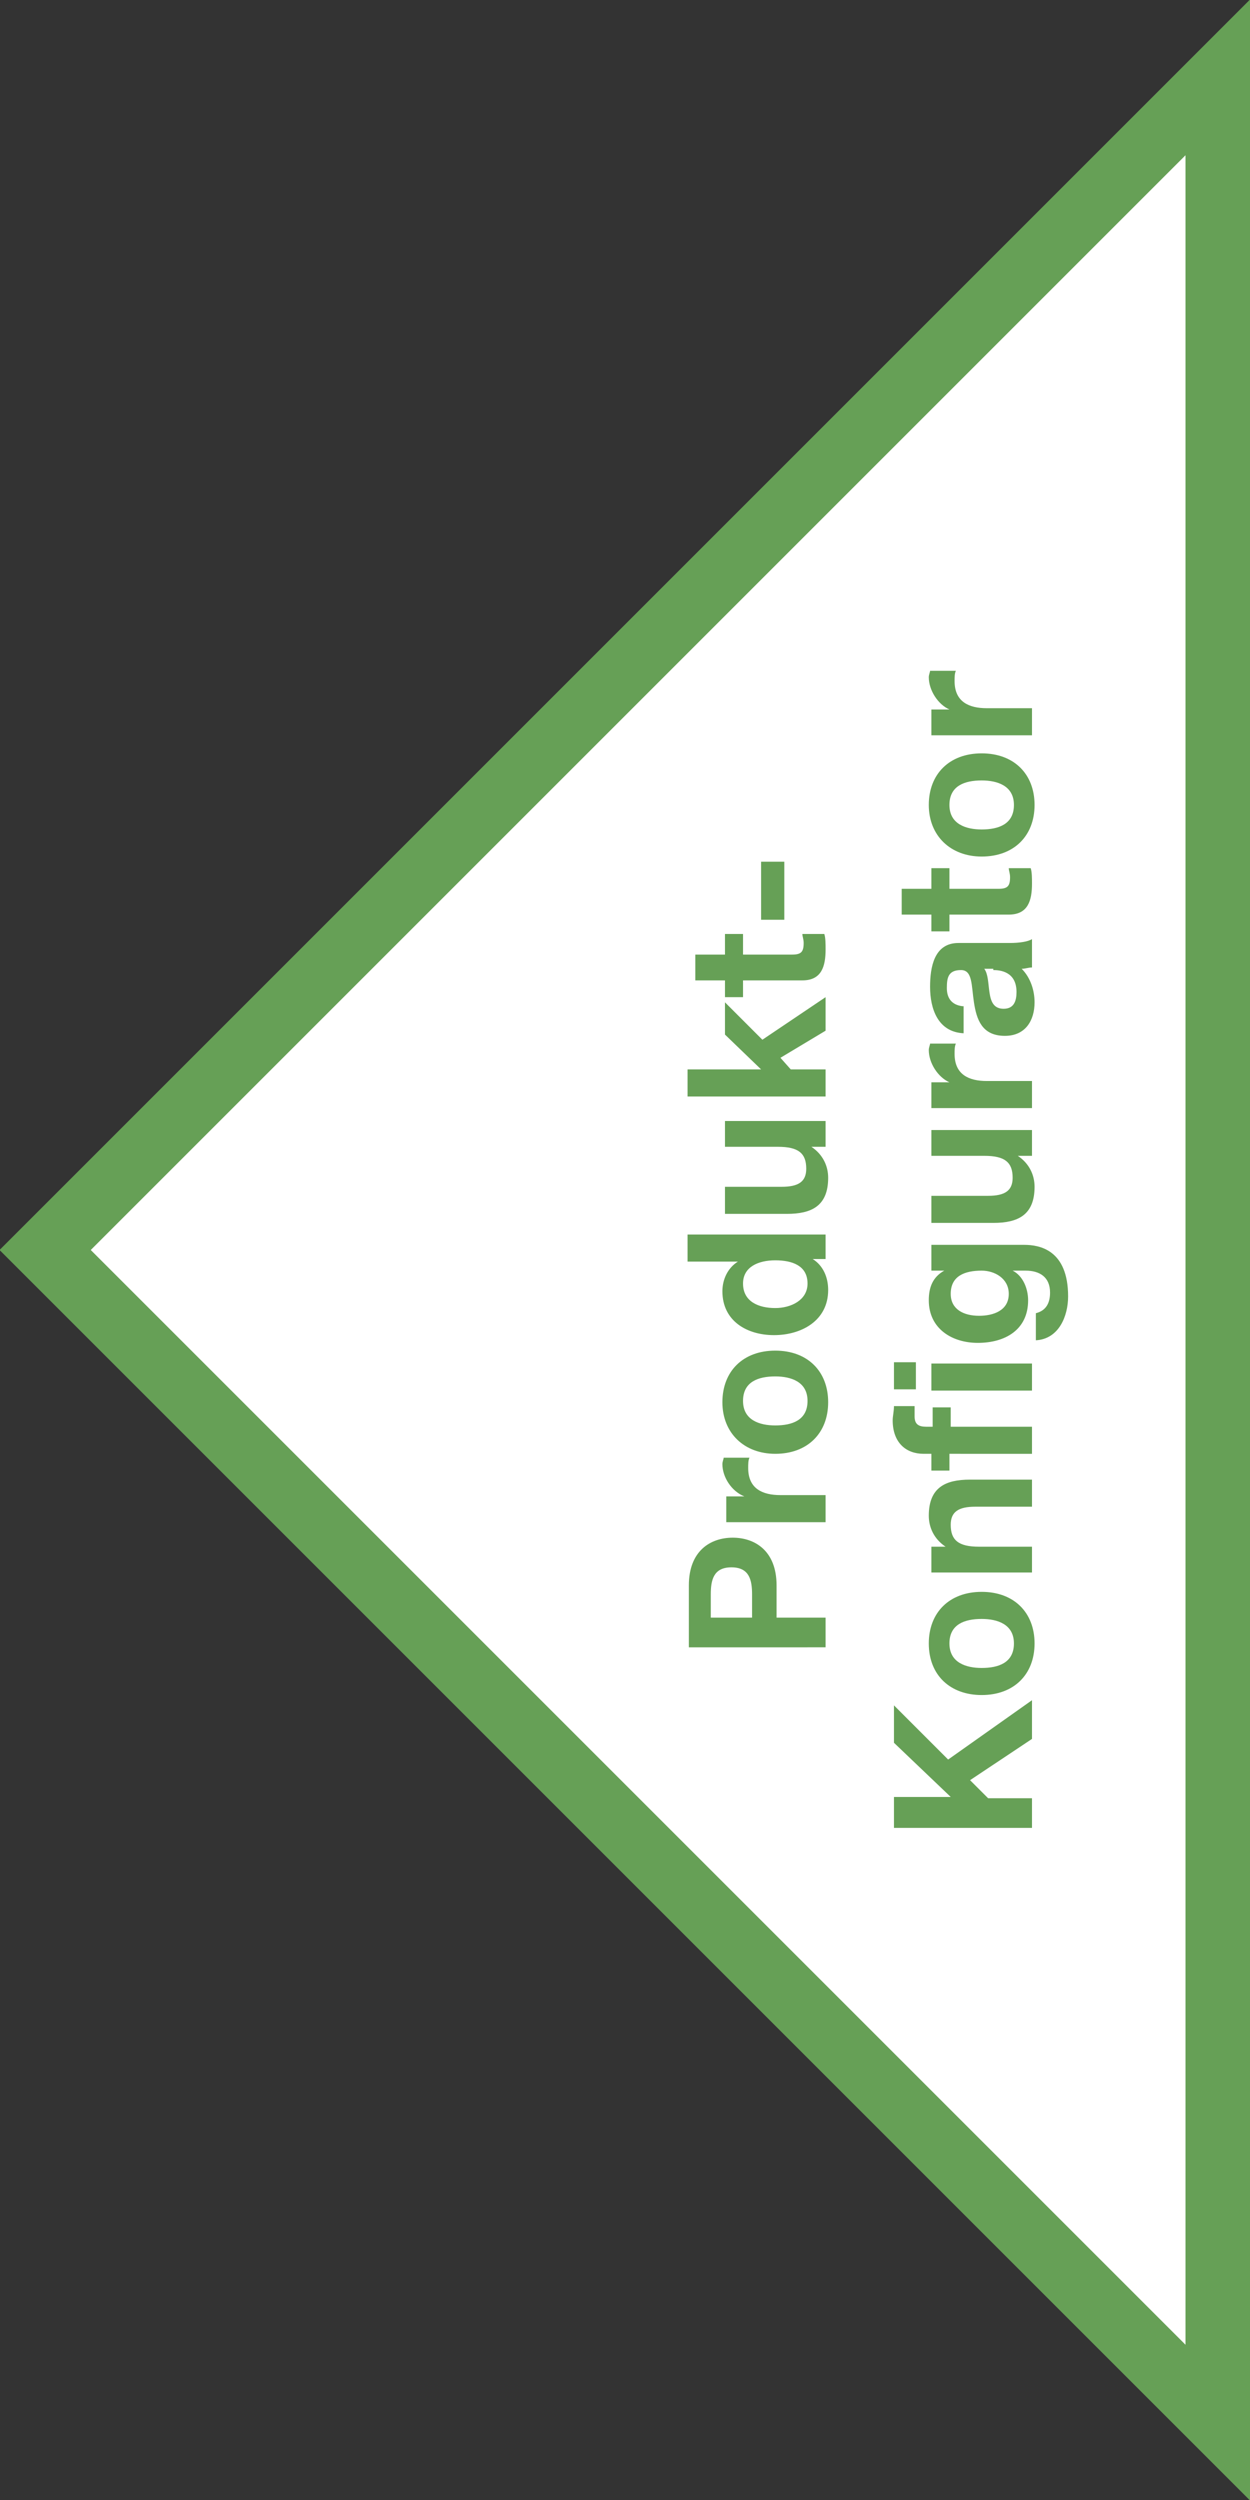 <?xml version="1.0" encoding="UTF-8"?> <!-- Generator: Adobe Illustrator 26.2.1, SVG Export Plug-In . SVG Version: 6.00 Build 0) --> <svg xmlns="http://www.w3.org/2000/svg" xmlns:xlink="http://www.w3.org/1999/xlink" version="1.1" id="Ebene_1" x="0px" y="0px" viewBox="0 0 96.9 193.8" style="enable-background:new 0 0 96.9 193.8;" xml:space="preserve"><rect x="0" y="0" width="96.9" height="193.8" fill="#333333" stroke="none"/> <style type="text/css"> .st0{fill:#FFFFFF;stroke:#66A056;stroke-width:5;} .st1{fill:#66A056;} </style> <path class="st0" d="M94.4,96.9v90.9L3.5,96.9L94.4,6V96.9z"></path> <path class="st1" d="M64,127.8v-2.4h-3.8v-2.5c0-2.7-1.7-3.7-3.4-3.7c-1.7,0-3.4,1-3.4,3.7v4.8H64z M55.1,125.4v-1.8 c0-1.1,0.2-2.1,1.6-2.1c1.4,0,1.6,1,1.6,2.1v1.8H55.1z M64,118v-2.1h-3.5c-1.4,0-2.5-0.5-2.5-2.1c0-0.3,0-0.6,0.1-0.8h-2 c0,0.1-0.1,0.3-0.1,0.5c0,1,0.7,2.1,1.7,2.5v0h-1.4v2H64z M60.1,112.7c2.5,0,4.1-1.6,4.1-4c0-2.4-1.6-4-4.1-4c-2.5,0-4.1,1.6-4.1,4 C56,111.1,57.7,112.7,60.1,112.7z M60.1,110.5c-1.2,0-2.5-0.4-2.5-1.9c0-1.5,1.2-1.9,2.5-1.9c1.2,0,2.5,0.4,2.5,1.9 C62.6,110.1,61.4,110.5,60.1,110.5z M64,97.7v-2H53.3v2.1h3.9v0c-0.8,0.5-1.2,1.4-1.2,2.3c0,2.3,1.9,3.4,4,3.4 c2.1,0,4.2-1.1,4.2-3.5c0-1-0.4-1.9-1.2-2.4v0H64z M60.1,97.7c1.3,0,2.5,0.4,2.5,1.8c0,1.3-1.3,1.9-2.5,1.9c-1.3,0-2.5-0.5-2.5-1.9 C57.6,98.2,58.8,97.7,60.1,97.7z M56.2,86.8v2.1h4.1c1.6,0,2.2,0.5,2.2,1.7c0,1-0.6,1.4-1.9,1.4h-4.4v2.1H61c1.9,0,3.2-0.6,3.2-2.8 c0-0.9-0.4-1.8-1.3-2.4v0H64v-2H56.2z M64,85v-2.1h-2.7L60.5,82l3.5-2.1v-2.6l-4.9,3.3l-2.9-2.9v2.5l2.8,2.7h-5.7V85H64z M53.9,73.9 V76h2.3v1.3h1.4V76h4.6c1.5,0,1.8-1.1,1.8-2.4c0-0.4,0-0.9-0.1-1.2h-1.7c0,0.2,0.1,0.4,0.1,0.7c0,0.7-0.2,0.9-0.9,0.9h-3.8v-1.6 h-1.4v1.6H53.9z M60.8,71.3v-4.5H59v4.5H60.8z M80,141.8v-2.4h-3.4l-1.4-1.4l4.8-3.2v-3l-6.5,4.6l-4.2-4.2v2.9l4.4,4.2h-4.4v2.4H80z M76.1,131.4c2.5,0,4.1-1.6,4.1-4c0-2.4-1.6-4-4.1-4c-2.5,0-4.1,1.6-4.1,4C72,129.9,73.7,131.4,76.1,131.4z M76.1,129.3 c-1.2,0-2.5-0.4-2.5-1.9c0-1.5,1.2-1.9,2.5-1.9c1.2,0,2.5,0.4,2.5,1.9C78.6,128.9,77.4,129.3,76.1,129.3z M80,122v-2.1h-4.1 c-1.6,0-2.2-0.5-2.2-1.7c0-1,0.6-1.4,1.9-1.4H80v-2.1h-4.8c-1.9,0-3.2,0.6-3.2,2.8c0,0.9,0.4,1.8,1.3,2.4v0h-1.1v2H80z M69.3,105.6 v2.1H71v-2.1H69.3z M80,107.8v-2.1h-7.8v2.1H80z M80,112.7v-2.1h-6.3v-1.5h-1.4v1.5h-0.5c-0.6,0-0.9-0.2-0.9-0.8c0-0.3,0-0.5,0-0.8 h-1.6c0,0.4-0.1,0.8-0.1,1.1c0,1.7,1,2.6,2.4,2.6h0.6v1.3h1.4v-1.3H80z M72.2,96.5v2h1v0c-0.9,0.5-1.2,1.3-1.2,2.3 c0,2.2,1.8,3.3,3.8,3.3c2.1,0,3.9-1,3.9-3.3c0-0.9-0.4-1.9-1.2-2.3v0h1c1.1,0,1.9,0.5,1.9,1.7c0,0.8-0.3,1.4-1.1,1.6v2.1 c1.8-0.1,2.5-1.9,2.5-3.4c0-3.6-2.2-4-3.4-4H72.2z M78.2,100.3c0,1.3-1.2,1.7-2.3,1.7c-1.2,0-2.2-0.5-2.2-1.7c0-1.4,1.1-1.8,2.4-1.8 C77.1,98.5,78.2,99.1,78.2,100.3z M72.2,87.5v2.1h4.1c1.6,0,2.2,0.5,2.2,1.7c0,1-0.6,1.4-1.9,1.4h-4.4v2.1H77c1.9,0,3.2-0.6,3.2-2.8 c0-0.9-0.4-1.8-1.3-2.4v0H80v-2H72.2z M80,85.9v-2.1h-3.5c-1.4,0-2.5-0.5-2.5-2.1c0-0.3,0-0.6,0.1-0.8h-2c0,0.1-0.1,0.3-0.1,0.5 c0,1,0.7,2.1,1.6,2.5v0h-1.4v2H80z M77,75.2c0.5,0,1.8,0.1,1.8,1.7c0,0.7-0.2,1.3-1,1.3c-0.8,0-1-0.6-1.1-1.3 c-0.1-0.7-0.1-1.4-0.4-1.8H77z M74.6,78c-0.8-0.1-1.2-0.6-1.2-1.4c0-0.8,0.1-1.4,1.1-1.4c0.9,0,0.8,1.2,1,2.5 c0.2,1.3,0.6,2.6,2.4,2.6c1.6,0,2.3-1.2,2.3-2.6c0-0.9-0.3-1.9-1-2.6c0.3,0,0.5-0.1,0.8-0.1v-2.2c-0.3,0.2-1,0.3-1.7,0.3h-4 c-1.9,0-2.2,1.9-2.2,3.4c0,1.7,0.6,3.5,2.6,3.6V78z M69.9,68.8v2.1h2.3v1.3h1.4v-1.3h4.6c1.5,0,1.8-1.1,1.8-2.4c0-0.4,0-0.9-0.1-1.2 h-1.7c0,0.2,0.1,0.4,0.1,0.7c0,0.7-0.2,0.9-0.9,0.9h-3.8v-1.6h-1.4v1.6H69.9z M76.1,66.4c2.5,0,4.1-1.6,4.1-4c0-2.4-1.6-4-4.1-4 c-2.5,0-4.1,1.6-4.1,4C72,64.8,73.7,66.4,76.1,66.4z M76.1,64.3c-1.2,0-2.5-0.4-2.5-1.9c0-1.5,1.2-1.9,2.5-1.9 c1.2,0,2.5,0.4,2.5,1.9C78.6,63.9,77.4,64.3,76.1,64.3z M80,57v-2.1h-3.5c-1.4,0-2.5-0.5-2.5-2.1c0-0.3,0-0.6,0.1-0.8h-2 c0,0.1-0.1,0.3-0.1,0.5c0,1,0.7,2.1,1.6,2.5v0h-1.4v2H80z"></path> </svg> 